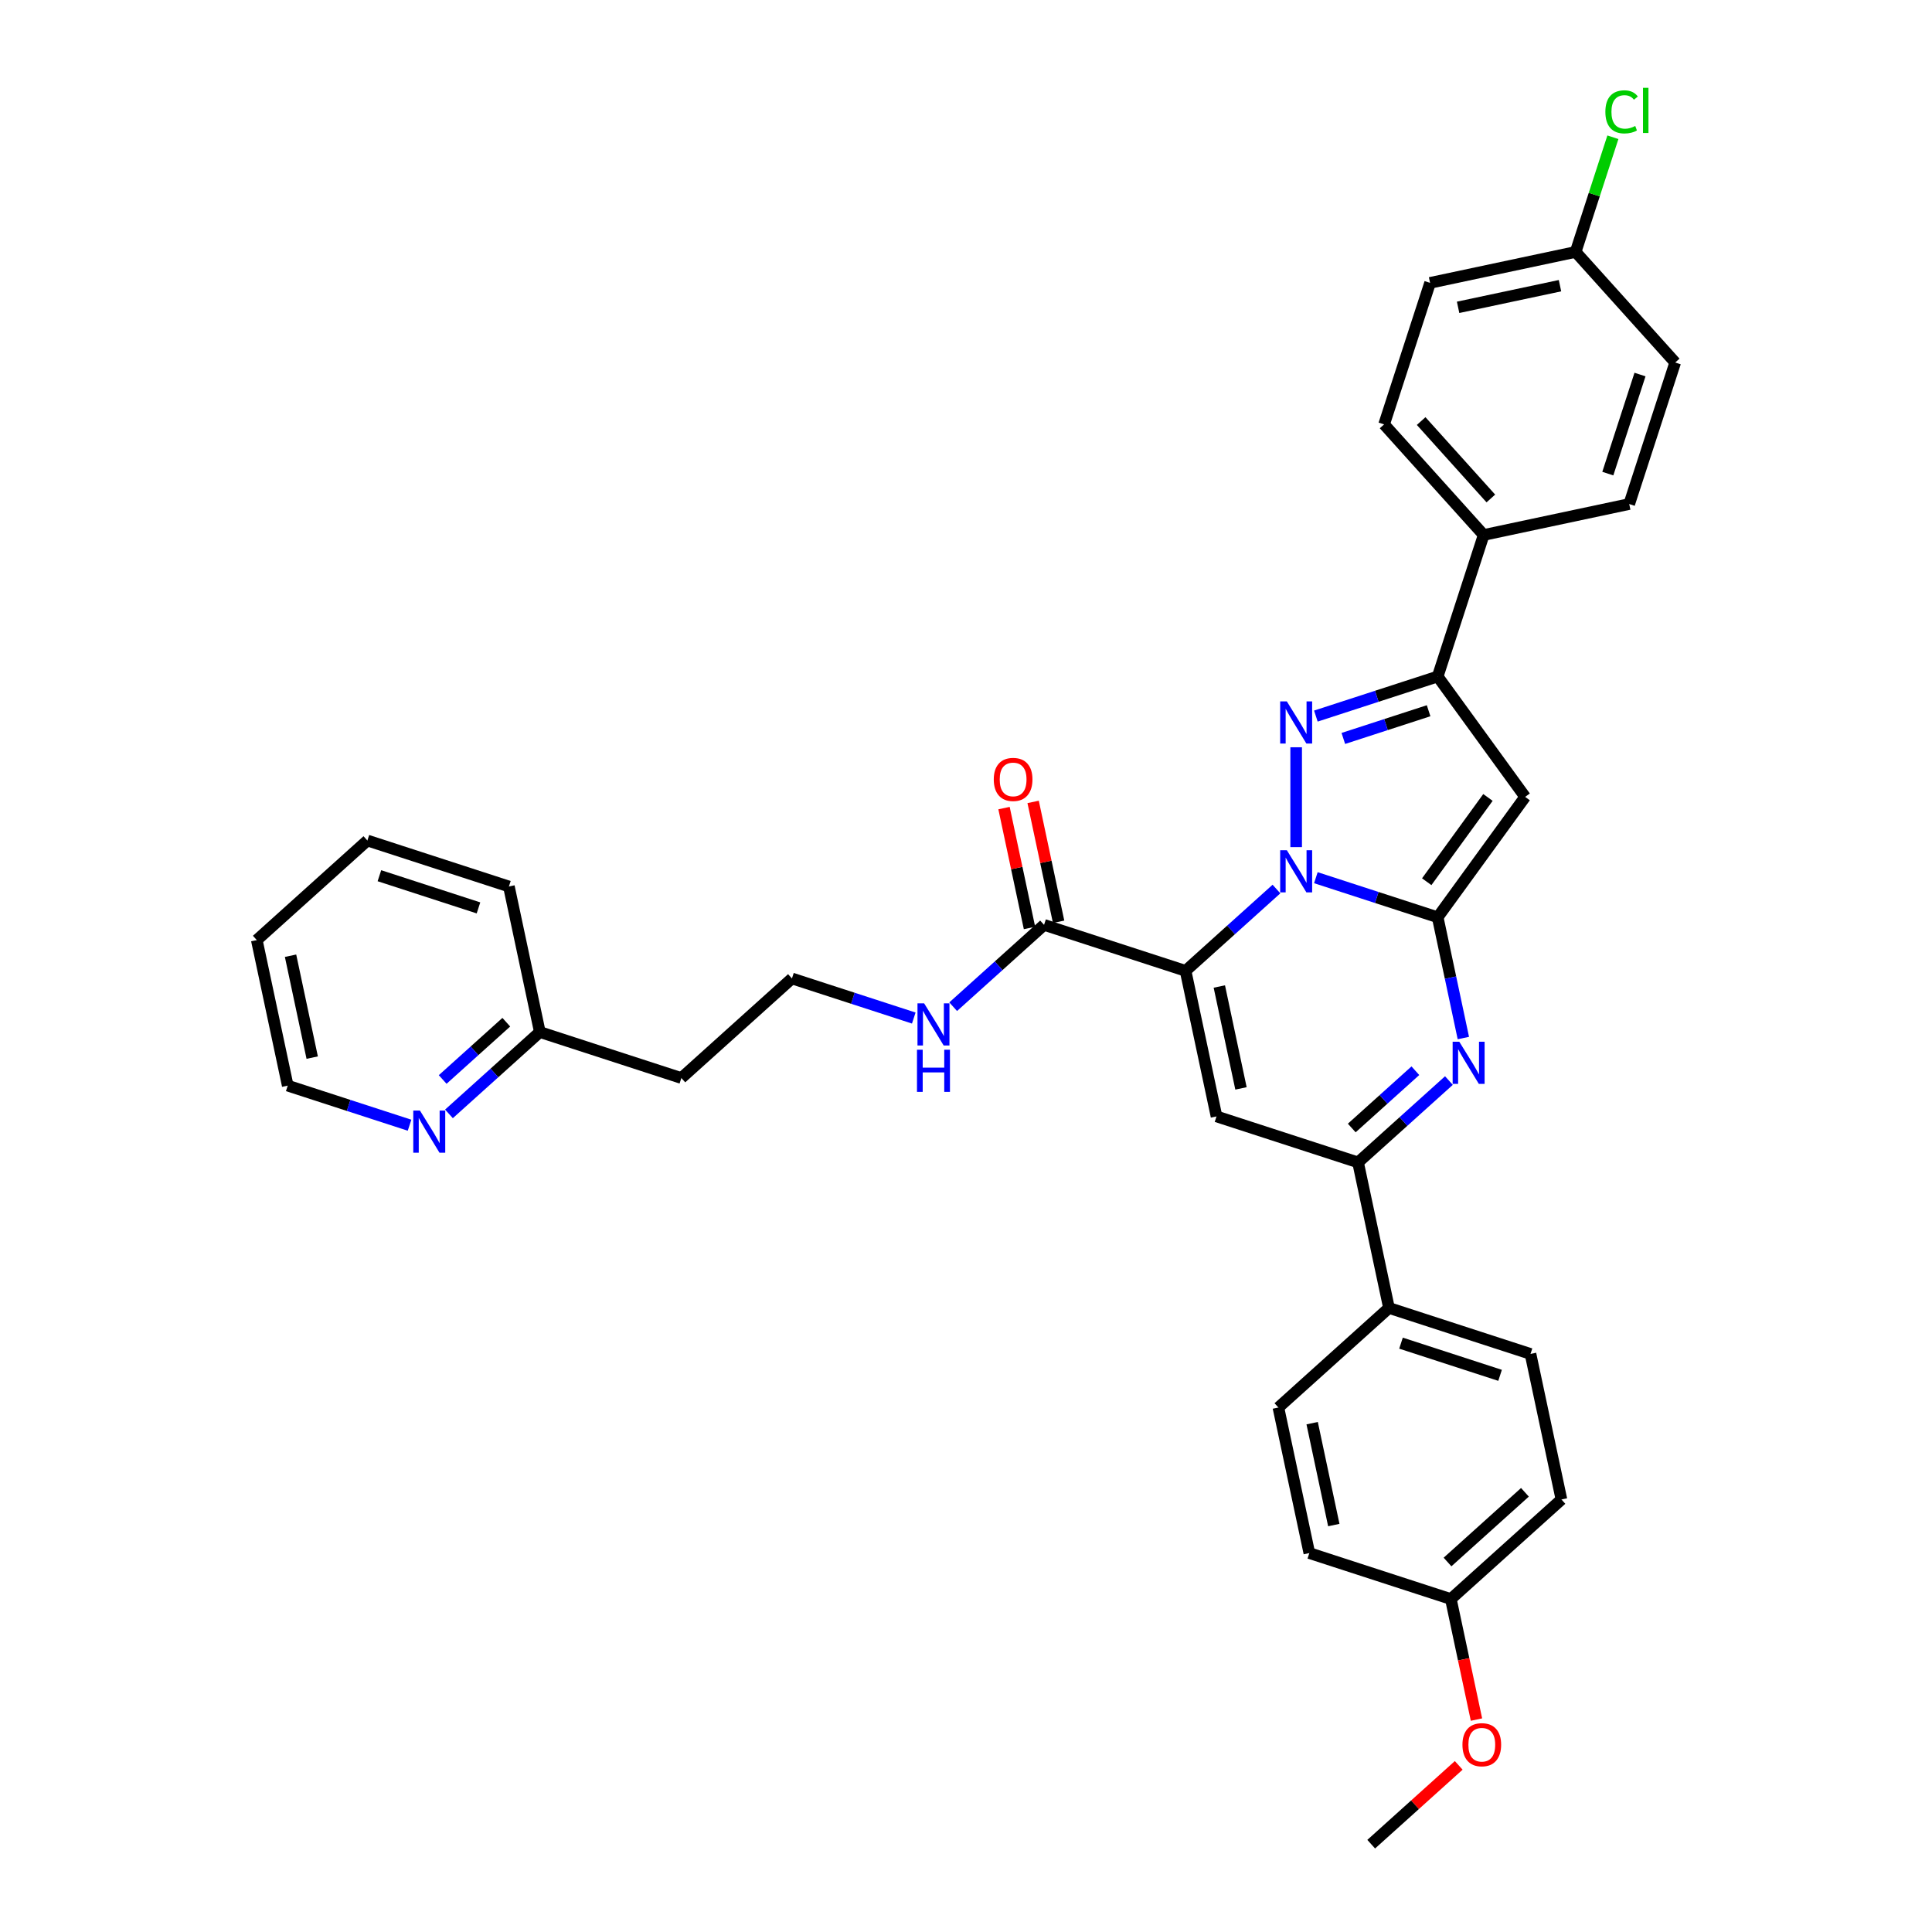 <?xml version='1.0' encoding='iso-8859-1'?>
<svg version='1.1' baseProfile='full'
              xmlns='http://www.w3.org/2000/svg'
                      xmlns:rdkit='http://www.rdkit.org/xml'
                      xmlns:xlink='http://www.w3.org/1999/xlink'
                  xml:space='preserve'
width='1000px' height='1000px' viewBox='0 0 1000 1000'>
<!-- END OF HEADER -->
<rect style='opacity:1.0;fill:#FFFFFF;stroke:none' width='1000' height='1000' x='0' y='0'> </rect>
<path class='bond-0' d='M 148.93,561.923 L 132.917,486.584' style='fill:none;fill-rule:evenodd;stroke:#000000;stroke-width:6px;stroke-linecap:butt;stroke-linejoin:miter;stroke-opacity:1' />
<path class='bond-0' d='M 161.596,547.419 L 150.386,494.682' style='fill:none;fill-rule:evenodd;stroke:#000000;stroke-width:6px;stroke-linecap:butt;stroke-linejoin:miter;stroke-opacity:1' />
<path class='bond-1' d='M 148.93,561.923 L 180.457,572.167' style='fill:none;fill-rule:evenodd;stroke:#000000;stroke-width:6px;stroke-linecap:butt;stroke-linejoin:miter;stroke-opacity:1' />
<path class='bond-1' d='M 180.457,572.167 L 211.985,582.41' style='fill:none;fill-rule:evenodd;stroke:#0000FF;stroke-width:6px;stroke-linecap:butt;stroke-linejoin:miter;stroke-opacity:1' />
<path class='bond-2' d='M 540.401,478.713 L 516.881,499.891' style='fill:none;fill-rule:evenodd;stroke:#000000;stroke-width:6px;stroke-linecap:butt;stroke-linejoin:miter;stroke-opacity:1' />
<path class='bond-2' d='M 516.881,499.891 L 493.36,521.069' style='fill:none;fill-rule:evenodd;stroke:#0000FF;stroke-width:6px;stroke-linecap:butt;stroke-linejoin:miter;stroke-opacity:1' />
<path class='bond-3' d='M 547.935,477.112 L 541.341,446.09' style='fill:none;fill-rule:evenodd;stroke:#000000;stroke-width:6px;stroke-linecap:butt;stroke-linejoin:miter;stroke-opacity:1' />
<path class='bond-3' d='M 541.341,446.09 L 534.747,415.067' style='fill:none;fill-rule:evenodd;stroke:#FF0000;stroke-width:6px;stroke-linecap:butt;stroke-linejoin:miter;stroke-opacity:1' />
<path class='bond-3' d='M 532.867,480.315 L 526.273,449.292' style='fill:none;fill-rule:evenodd;stroke:#000000;stroke-width:6px;stroke-linecap:butt;stroke-linejoin:miter;stroke-opacity:1' />
<path class='bond-3' d='M 526.273,449.292 L 519.679,418.27' style='fill:none;fill-rule:evenodd;stroke:#FF0000;stroke-width:6px;stroke-linecap:butt;stroke-linejoin:miter;stroke-opacity:1' />
<path class='bond-4' d='M 540.401,478.713 L 613.653,502.514' style='fill:none;fill-rule:evenodd;stroke:#000000;stroke-width:6px;stroke-linecap:butt;stroke-linejoin:miter;stroke-opacity:1' />
<path class='bond-5' d='M 472.965,526.937 L 441.438,516.694' style='fill:none;fill-rule:evenodd;stroke:#0000FF;stroke-width:6px;stroke-linecap:butt;stroke-linejoin:miter;stroke-opacity:1' />
<path class='bond-5' d='M 441.438,516.694 L 409.911,506.45' style='fill:none;fill-rule:evenodd;stroke:#000000;stroke-width:6px;stroke-linecap:butt;stroke-linejoin:miter;stroke-opacity:1' />
<path class='bond-6' d='M 132.917,486.584 L 190.155,435.047' style='fill:none;fill-rule:evenodd;stroke:#000000;stroke-width:6px;stroke-linecap:butt;stroke-linejoin:miter;stroke-opacity:1' />
<path class='bond-7' d='M 789.415,412.466 L 744.143,350.154' style='fill:none;fill-rule:evenodd;stroke:#000000;stroke-width:6px;stroke-linecap:butt;stroke-linejoin:miter;stroke-opacity:1' />
<path class='bond-8' d='M 789.415,412.466 L 744.143,474.778' style='fill:none;fill-rule:evenodd;stroke:#000000;stroke-width:6px;stroke-linecap:butt;stroke-linejoin:miter;stroke-opacity:1' />
<path class='bond-8' d='M 770.162,412.758 L 738.471,456.377' style='fill:none;fill-rule:evenodd;stroke:#000000;stroke-width:6px;stroke-linecap:butt;stroke-linejoin:miter;stroke-opacity:1' />
<path class='bond-9' d='M 744.143,350.154 L 767.944,276.902' style='fill:none;fill-rule:evenodd;stroke:#000000;stroke-width:6px;stroke-linecap:butt;stroke-linejoin:miter;stroke-opacity:1' />
<path class='bond-10' d='M 744.143,350.154 L 712.616,360.398' style='fill:none;fill-rule:evenodd;stroke:#000000;stroke-width:6px;stroke-linecap:butt;stroke-linejoin:miter;stroke-opacity:1' />
<path class='bond-10' d='M 712.616,360.398 L 681.089,370.642' style='fill:none;fill-rule:evenodd;stroke:#0000FF;stroke-width:6px;stroke-linecap:butt;stroke-linejoin:miter;stroke-opacity:1' />
<path class='bond-10' d='M 739.445,367.878 L 717.376,375.048' style='fill:none;fill-rule:evenodd;stroke:#000000;stroke-width:6px;stroke-linecap:butt;stroke-linejoin:miter;stroke-opacity:1' />
<path class='bond-10' d='M 717.376,375.048 L 695.307,382.219' style='fill:none;fill-rule:evenodd;stroke:#0000FF;stroke-width:6px;stroke-linecap:butt;stroke-linejoin:miter;stroke-opacity:1' />
<path class='bond-11' d='M 670.891,386.787 L 670.891,438.466' style='fill:none;fill-rule:evenodd;stroke:#0000FF;stroke-width:6px;stroke-linecap:butt;stroke-linejoin:miter;stroke-opacity:1' />
<path class='bond-12' d='M 744.143,474.778 L 712.616,464.534' style='fill:none;fill-rule:evenodd;stroke:#000000;stroke-width:6px;stroke-linecap:butt;stroke-linejoin:miter;stroke-opacity:1' />
<path class='bond-12' d='M 712.616,464.534 L 681.089,454.29' style='fill:none;fill-rule:evenodd;stroke:#0000FF;stroke-width:6px;stroke-linecap:butt;stroke-linejoin:miter;stroke-opacity:1' />
<path class='bond-13' d='M 744.143,474.778 L 750.786,506.031' style='fill:none;fill-rule:evenodd;stroke:#000000;stroke-width:6px;stroke-linecap:butt;stroke-linejoin:miter;stroke-opacity:1' />
<path class='bond-13' d='M 750.786,506.031 L 757.429,537.284' style='fill:none;fill-rule:evenodd;stroke:#0000FF;stroke-width:6px;stroke-linecap:butt;stroke-linejoin:miter;stroke-opacity:1' />
<path class='bond-14' d='M 660.693,460.159 L 637.173,481.337' style='fill:none;fill-rule:evenodd;stroke:#0000FF;stroke-width:6px;stroke-linecap:butt;stroke-linejoin:miter;stroke-opacity:1' />
<path class='bond-14' d='M 637.173,481.337 L 613.653,502.514' style='fill:none;fill-rule:evenodd;stroke:#000000;stroke-width:6px;stroke-linecap:butt;stroke-linejoin:miter;stroke-opacity:1' />
<path class='bond-15' d='M 613.653,502.514 L 629.666,577.853' style='fill:none;fill-rule:evenodd;stroke:#000000;stroke-width:6px;stroke-linecap:butt;stroke-linejoin:miter;stroke-opacity:1' />
<path class='bond-15' d='M 631.122,510.612 L 642.332,563.349' style='fill:none;fill-rule:evenodd;stroke:#000000;stroke-width:6px;stroke-linecap:butt;stroke-linejoin:miter;stroke-opacity:1' />
<path class='bond-16' d='M 629.666,577.853 L 702.918,601.654' style='fill:none;fill-rule:evenodd;stroke:#000000;stroke-width:6px;stroke-linecap:butt;stroke-linejoin:miter;stroke-opacity:1' />
<path class='bond-17' d='M 702.918,601.654 L 718.932,676.992' style='fill:none;fill-rule:evenodd;stroke:#000000;stroke-width:6px;stroke-linecap:butt;stroke-linejoin:miter;stroke-opacity:1' />
<path class='bond-18' d='M 702.918,601.654 L 726.439,580.476' style='fill:none;fill-rule:evenodd;stroke:#000000;stroke-width:6px;stroke-linecap:butt;stroke-linejoin:miter;stroke-opacity:1' />
<path class='bond-18' d='M 726.439,580.476 L 749.959,559.298' style='fill:none;fill-rule:evenodd;stroke:#0000FF;stroke-width:6px;stroke-linecap:butt;stroke-linejoin:miter;stroke-opacity:1' />
<path class='bond-18' d='M 699.667,583.853 L 716.131,569.028' style='fill:none;fill-rule:evenodd;stroke:#000000;stroke-width:6px;stroke-linecap:butt;stroke-linejoin:miter;stroke-opacity:1' />
<path class='bond-18' d='M 716.131,569.028 L 732.595,554.204' style='fill:none;fill-rule:evenodd;stroke:#0000FF;stroke-width:6px;stroke-linecap:butt;stroke-linejoin:miter;stroke-opacity:1' />
<path class='bond-19' d='M 808.198,776.132 L 750.959,827.669' style='fill:none;fill-rule:evenodd;stroke:#000000;stroke-width:6px;stroke-linecap:butt;stroke-linejoin:miter;stroke-opacity:1' />
<path class='bond-19' d='M 789.304,772.415 L 749.238,808.491' style='fill:none;fill-rule:evenodd;stroke:#000000;stroke-width:6px;stroke-linecap:butt;stroke-linejoin:miter;stroke-opacity:1' />
<path class='bond-20' d='M 808.198,776.132 L 792.184,700.793' style='fill:none;fill-rule:evenodd;stroke:#000000;stroke-width:6px;stroke-linecap:butt;stroke-linejoin:miter;stroke-opacity:1' />
<path class='bond-21' d='M 750.959,827.669 L 677.708,803.868' style='fill:none;fill-rule:evenodd;stroke:#000000;stroke-width:6px;stroke-linecap:butt;stroke-linejoin:miter;stroke-opacity:1' />
<path class='bond-22' d='M 750.959,827.669 L 757.589,858.861' style='fill:none;fill-rule:evenodd;stroke:#000000;stroke-width:6px;stroke-linecap:butt;stroke-linejoin:miter;stroke-opacity:1' />
<path class='bond-22' d='M 757.589,858.861 L 764.219,890.053' style='fill:none;fill-rule:evenodd;stroke:#FF0000;stroke-width:6px;stroke-linecap:butt;stroke-linejoin:miter;stroke-opacity:1' />
<path class='bond-23' d='M 677.708,803.868 L 661.694,728.53' style='fill:none;fill-rule:evenodd;stroke:#000000;stroke-width:6px;stroke-linecap:butt;stroke-linejoin:miter;stroke-opacity:1' />
<path class='bond-23' d='M 690.373,789.365 L 679.164,736.628' style='fill:none;fill-rule:evenodd;stroke:#000000;stroke-width:6px;stroke-linecap:butt;stroke-linejoin:miter;stroke-opacity:1' />
<path class='bond-24' d='M 661.694,728.53 L 718.932,676.992' style='fill:none;fill-rule:evenodd;stroke:#000000;stroke-width:6px;stroke-linecap:butt;stroke-linejoin:miter;stroke-opacity:1' />
<path class='bond-25' d='M 740.207,146.412 L 815.546,130.398' style='fill:none;fill-rule:evenodd;stroke:#000000;stroke-width:6px;stroke-linecap:butt;stroke-linejoin:miter;stroke-opacity:1' />
<path class='bond-25' d='M 754.711,159.078 L 807.448,147.868' style='fill:none;fill-rule:evenodd;stroke:#000000;stroke-width:6px;stroke-linecap:butt;stroke-linejoin:miter;stroke-opacity:1' />
<path class='bond-26' d='M 740.207,146.412 L 716.406,219.664' style='fill:none;fill-rule:evenodd;stroke:#000000;stroke-width:6px;stroke-linecap:butt;stroke-linejoin:miter;stroke-opacity:1' />
<path class='bond-27' d='M 815.546,130.398 L 867.083,187.637' style='fill:none;fill-rule:evenodd;stroke:#000000;stroke-width:6px;stroke-linecap:butt;stroke-linejoin:miter;stroke-opacity:1' />
<path class='bond-28' d='M 815.546,130.398 L 825.189,100.72' style='fill:none;fill-rule:evenodd;stroke:#000000;stroke-width:6px;stroke-linecap:butt;stroke-linejoin:miter;stroke-opacity:1' />
<path class='bond-28' d='M 825.189,100.72 L 834.832,71.041' style='fill:none;fill-rule:evenodd;stroke:#00CC00;stroke-width:6px;stroke-linecap:butt;stroke-linejoin:miter;stroke-opacity:1' />
<path class='bond-29' d='M 867.083,187.637 L 843.282,260.889' style='fill:none;fill-rule:evenodd;stroke:#000000;stroke-width:6px;stroke-linecap:butt;stroke-linejoin:miter;stroke-opacity:1' />
<path class='bond-29' d='M 848.863,193.864 L 832.202,245.141' style='fill:none;fill-rule:evenodd;stroke:#000000;stroke-width:6px;stroke-linecap:butt;stroke-linejoin:miter;stroke-opacity:1' />
<path class='bond-30' d='M 843.282,260.889 L 767.944,276.902' style='fill:none;fill-rule:evenodd;stroke:#000000;stroke-width:6px;stroke-linecap:butt;stroke-linejoin:miter;stroke-opacity:1' />
<path class='bond-31' d='M 767.944,276.902 L 716.406,219.664' style='fill:none;fill-rule:evenodd;stroke:#000000;stroke-width:6px;stroke-linecap:butt;stroke-linejoin:miter;stroke-opacity:1' />
<path class='bond-31' d='M 771.661,258.009 L 735.585,217.942' style='fill:none;fill-rule:evenodd;stroke:#000000;stroke-width:6px;stroke-linecap:butt;stroke-linejoin:miter;stroke-opacity:1' />
<path class='bond-32' d='M 718.932,676.992 L 792.184,700.793' style='fill:none;fill-rule:evenodd;stroke:#000000;stroke-width:6px;stroke-linecap:butt;stroke-linejoin:miter;stroke-opacity:1' />
<path class='bond-32' d='M 725.16,695.213 L 776.436,711.874' style='fill:none;fill-rule:evenodd;stroke:#000000;stroke-width:6px;stroke-linecap:butt;stroke-linejoin:miter;stroke-opacity:1' />
<path class='bond-33' d='M 755.035,913.757 L 732.385,934.151' style='fill:none;fill-rule:evenodd;stroke:#FF0000;stroke-width:6px;stroke-linecap:butt;stroke-linejoin:miter;stroke-opacity:1' />
<path class='bond-33' d='M 732.385,934.151 L 709.735,954.545' style='fill:none;fill-rule:evenodd;stroke:#000000;stroke-width:6px;stroke-linecap:butt;stroke-linejoin:miter;stroke-opacity:1' />
<path class='bond-34' d='M 190.155,435.047 L 263.407,458.848' style='fill:none;fill-rule:evenodd;stroke:#000000;stroke-width:6px;stroke-linecap:butt;stroke-linejoin:miter;stroke-opacity:1' />
<path class='bond-34' d='M 196.382,453.267 L 247.659,469.928' style='fill:none;fill-rule:evenodd;stroke:#000000;stroke-width:6px;stroke-linecap:butt;stroke-linejoin:miter;stroke-opacity:1' />
<path class='bond-35' d='M 263.407,458.848 L 279.42,534.186' style='fill:none;fill-rule:evenodd;stroke:#000000;stroke-width:6px;stroke-linecap:butt;stroke-linejoin:miter;stroke-opacity:1' />
<path class='bond-36' d='M 279.42,534.186 L 255.9,555.364' style='fill:none;fill-rule:evenodd;stroke:#000000;stroke-width:6px;stroke-linecap:butt;stroke-linejoin:miter;stroke-opacity:1' />
<path class='bond-36' d='M 255.9,555.364 L 232.38,576.542' style='fill:none;fill-rule:evenodd;stroke:#0000FF;stroke-width:6px;stroke-linecap:butt;stroke-linejoin:miter;stroke-opacity:1' />
<path class='bond-36' d='M 262.057,529.092 L 245.593,543.916' style='fill:none;fill-rule:evenodd;stroke:#000000;stroke-width:6px;stroke-linecap:butt;stroke-linejoin:miter;stroke-opacity:1' />
<path class='bond-36' d='M 245.593,543.916 L 229.128,558.741' style='fill:none;fill-rule:evenodd;stroke:#0000FF;stroke-width:6px;stroke-linecap:butt;stroke-linejoin:miter;stroke-opacity:1' />
<path class='bond-37' d='M 279.42,534.186 L 352.672,557.987' style='fill:none;fill-rule:evenodd;stroke:#000000;stroke-width:6px;stroke-linecap:butt;stroke-linejoin:miter;stroke-opacity:1' />
<path class='bond-38' d='M 352.672,557.987 L 409.911,506.45' style='fill:none;fill-rule:evenodd;stroke:#000000;stroke-width:6px;stroke-linecap:butt;stroke-linejoin:miter;stroke-opacity:1' />
<path  class='atom-2' d='M 478.341 519.345
L 485.489 530.898
Q 486.197 532.038, 487.337 534.102
Q 488.477 536.166, 488.539 536.289
L 488.539 519.345
L 491.435 519.345
L 491.435 541.157
L 488.446 541.157
L 480.775 528.526
Q 479.881 527.047, 478.926 525.352
Q 478.002 523.658, 477.725 523.134
L 477.725 541.157
L 474.89 541.157
L 474.89 519.345
L 478.341 519.345
' fill='#0000FF'/>
<path  class='atom-2' d='M 474.629 543.338
L 477.586 543.338
L 477.586 552.612
L 488.739 552.612
L 488.739 543.338
L 491.697 543.338
L 491.697 565.151
L 488.739 565.151
L 488.739 555.076
L 477.586 555.076
L 477.586 565.151
L 474.629 565.151
L 474.629 543.338
' fill='#0000FF'/>
<path  class='atom-3' d='M 514.374 403.436
Q 514.374 398.199, 516.962 395.272
Q 519.55 392.345, 524.387 392.345
Q 529.224 392.345, 531.812 395.272
Q 534.4 398.199, 534.4 403.436
Q 534.4 408.735, 531.781 411.755
Q 529.162 414.743, 524.387 414.743
Q 519.581 414.743, 516.962 411.755
Q 514.374 408.766, 514.374 403.436
M 524.387 412.278
Q 527.714 412.278, 529.501 410.06
Q 531.319 407.811, 531.319 403.436
Q 531.319 399.154, 529.501 396.997
Q 527.714 394.81, 524.387 394.81
Q 521.06 394.81, 519.242 396.967
Q 517.455 399.123, 517.455 403.436
Q 517.455 407.842, 519.242 410.06
Q 521.06 412.278, 524.387 412.278
' fill='#FF0000'/>
<path  class='atom-7' d='M 666.069 363.049
L 673.217 374.602
Q 673.926 375.742, 675.066 377.806
Q 676.205 379.87, 676.267 379.994
L 676.267 363.049
L 679.163 363.049
L 679.163 384.861
L 676.175 384.861
L 668.503 372.23
Q 667.61 370.751, 666.655 369.057
Q 665.73 367.362, 665.453 366.838
L 665.453 384.861
L 662.619 384.861
L 662.619 363.049
L 666.069 363.049
' fill='#0000FF'/>
<path  class='atom-9' d='M 666.069 440.071
L 673.217 451.624
Q 673.926 452.764, 675.066 454.828
Q 676.205 456.892, 676.267 457.015
L 676.267 440.071
L 679.163 440.071
L 679.163 461.883
L 676.175 461.883
L 668.503 449.251
Q 667.61 447.773, 666.655 446.078
Q 665.73 444.384, 665.453 443.86
L 665.453 461.883
L 662.619 461.883
L 662.619 440.071
L 666.069 440.071
' fill='#0000FF'/>
<path  class='atom-13' d='M 755.335 539.21
L 762.483 550.763
Q 763.191 551.903, 764.331 553.967
Q 765.471 556.032, 765.533 556.155
L 765.533 539.21
L 768.429 539.21
L 768.429 561.023
L 765.44 561.023
L 757.769 548.391
Q 756.875 546.912, 755.92 545.218
Q 754.996 543.523, 754.719 542.999
L 754.719 561.023
L 751.884 561.023
L 751.884 539.21
L 755.335 539.21
' fill='#0000FF'/>
<path  class='atom-24' d='M 830.936 57.901
Q 830.936 52.479, 833.462 49.645
Q 836.02 46.779, 840.856 46.779
Q 845.355 46.779, 847.758 49.953
L 845.724 51.616
Q 843.968 49.306, 840.856 49.306
Q 837.56 49.306, 835.804 51.524
Q 834.079 53.711, 834.079 57.901
Q 834.079 62.215, 835.865 64.433
Q 837.683 66.651, 841.195 66.651
Q 843.598 66.651, 846.402 65.203
L 847.265 67.513
Q 846.125 68.253, 844.399 68.684
Q 842.674 69.116, 840.764 69.116
Q 836.02 69.116, 833.462 66.22
Q 830.936 63.324, 830.936 57.901
' fill='#00CC00'/>
<path  class='atom-24' d='M 850.407 45.455
L 853.242 45.455
L 853.242 68.838
L 850.407 68.838
L 850.407 45.455
' fill='#00CC00'/>
<path  class='atom-27' d='M 756.96 903.07
Q 756.96 897.832, 759.548 894.905
Q 762.136 891.978, 766.973 891.978
Q 771.81 891.978, 774.398 894.905
Q 776.986 897.832, 776.986 903.07
Q 776.986 908.369, 774.367 911.388
Q 771.748 914.376, 766.973 914.376
Q 762.167 914.376, 759.548 911.388
Q 756.96 908.399, 756.96 903.07
M 766.973 911.912
Q 770.3 911.912, 772.087 909.693
Q 773.905 907.444, 773.905 903.07
Q 773.905 898.787, 772.087 896.631
Q 770.3 894.443, 766.973 894.443
Q 763.646 894.443, 761.828 896.6
Q 760.041 898.756, 760.041 903.07
Q 760.041 907.475, 761.828 909.693
Q 763.646 911.912, 766.973 911.912
' fill='#FF0000'/>
<path  class='atom-32' d='M 217.361 574.818
L 224.508 586.371
Q 225.217 587.511, 226.357 589.575
Q 227.497 591.639, 227.558 591.762
L 227.558 574.818
L 230.454 574.818
L 230.454 596.63
L 227.466 596.63
L 219.795 583.999
Q 218.901 582.52, 217.946 580.825
Q 217.022 579.131, 216.745 578.607
L 216.745 596.63
L 213.91 596.63
L 213.91 574.818
L 217.361 574.818
' fill='#0000FF'/>
</svg>
